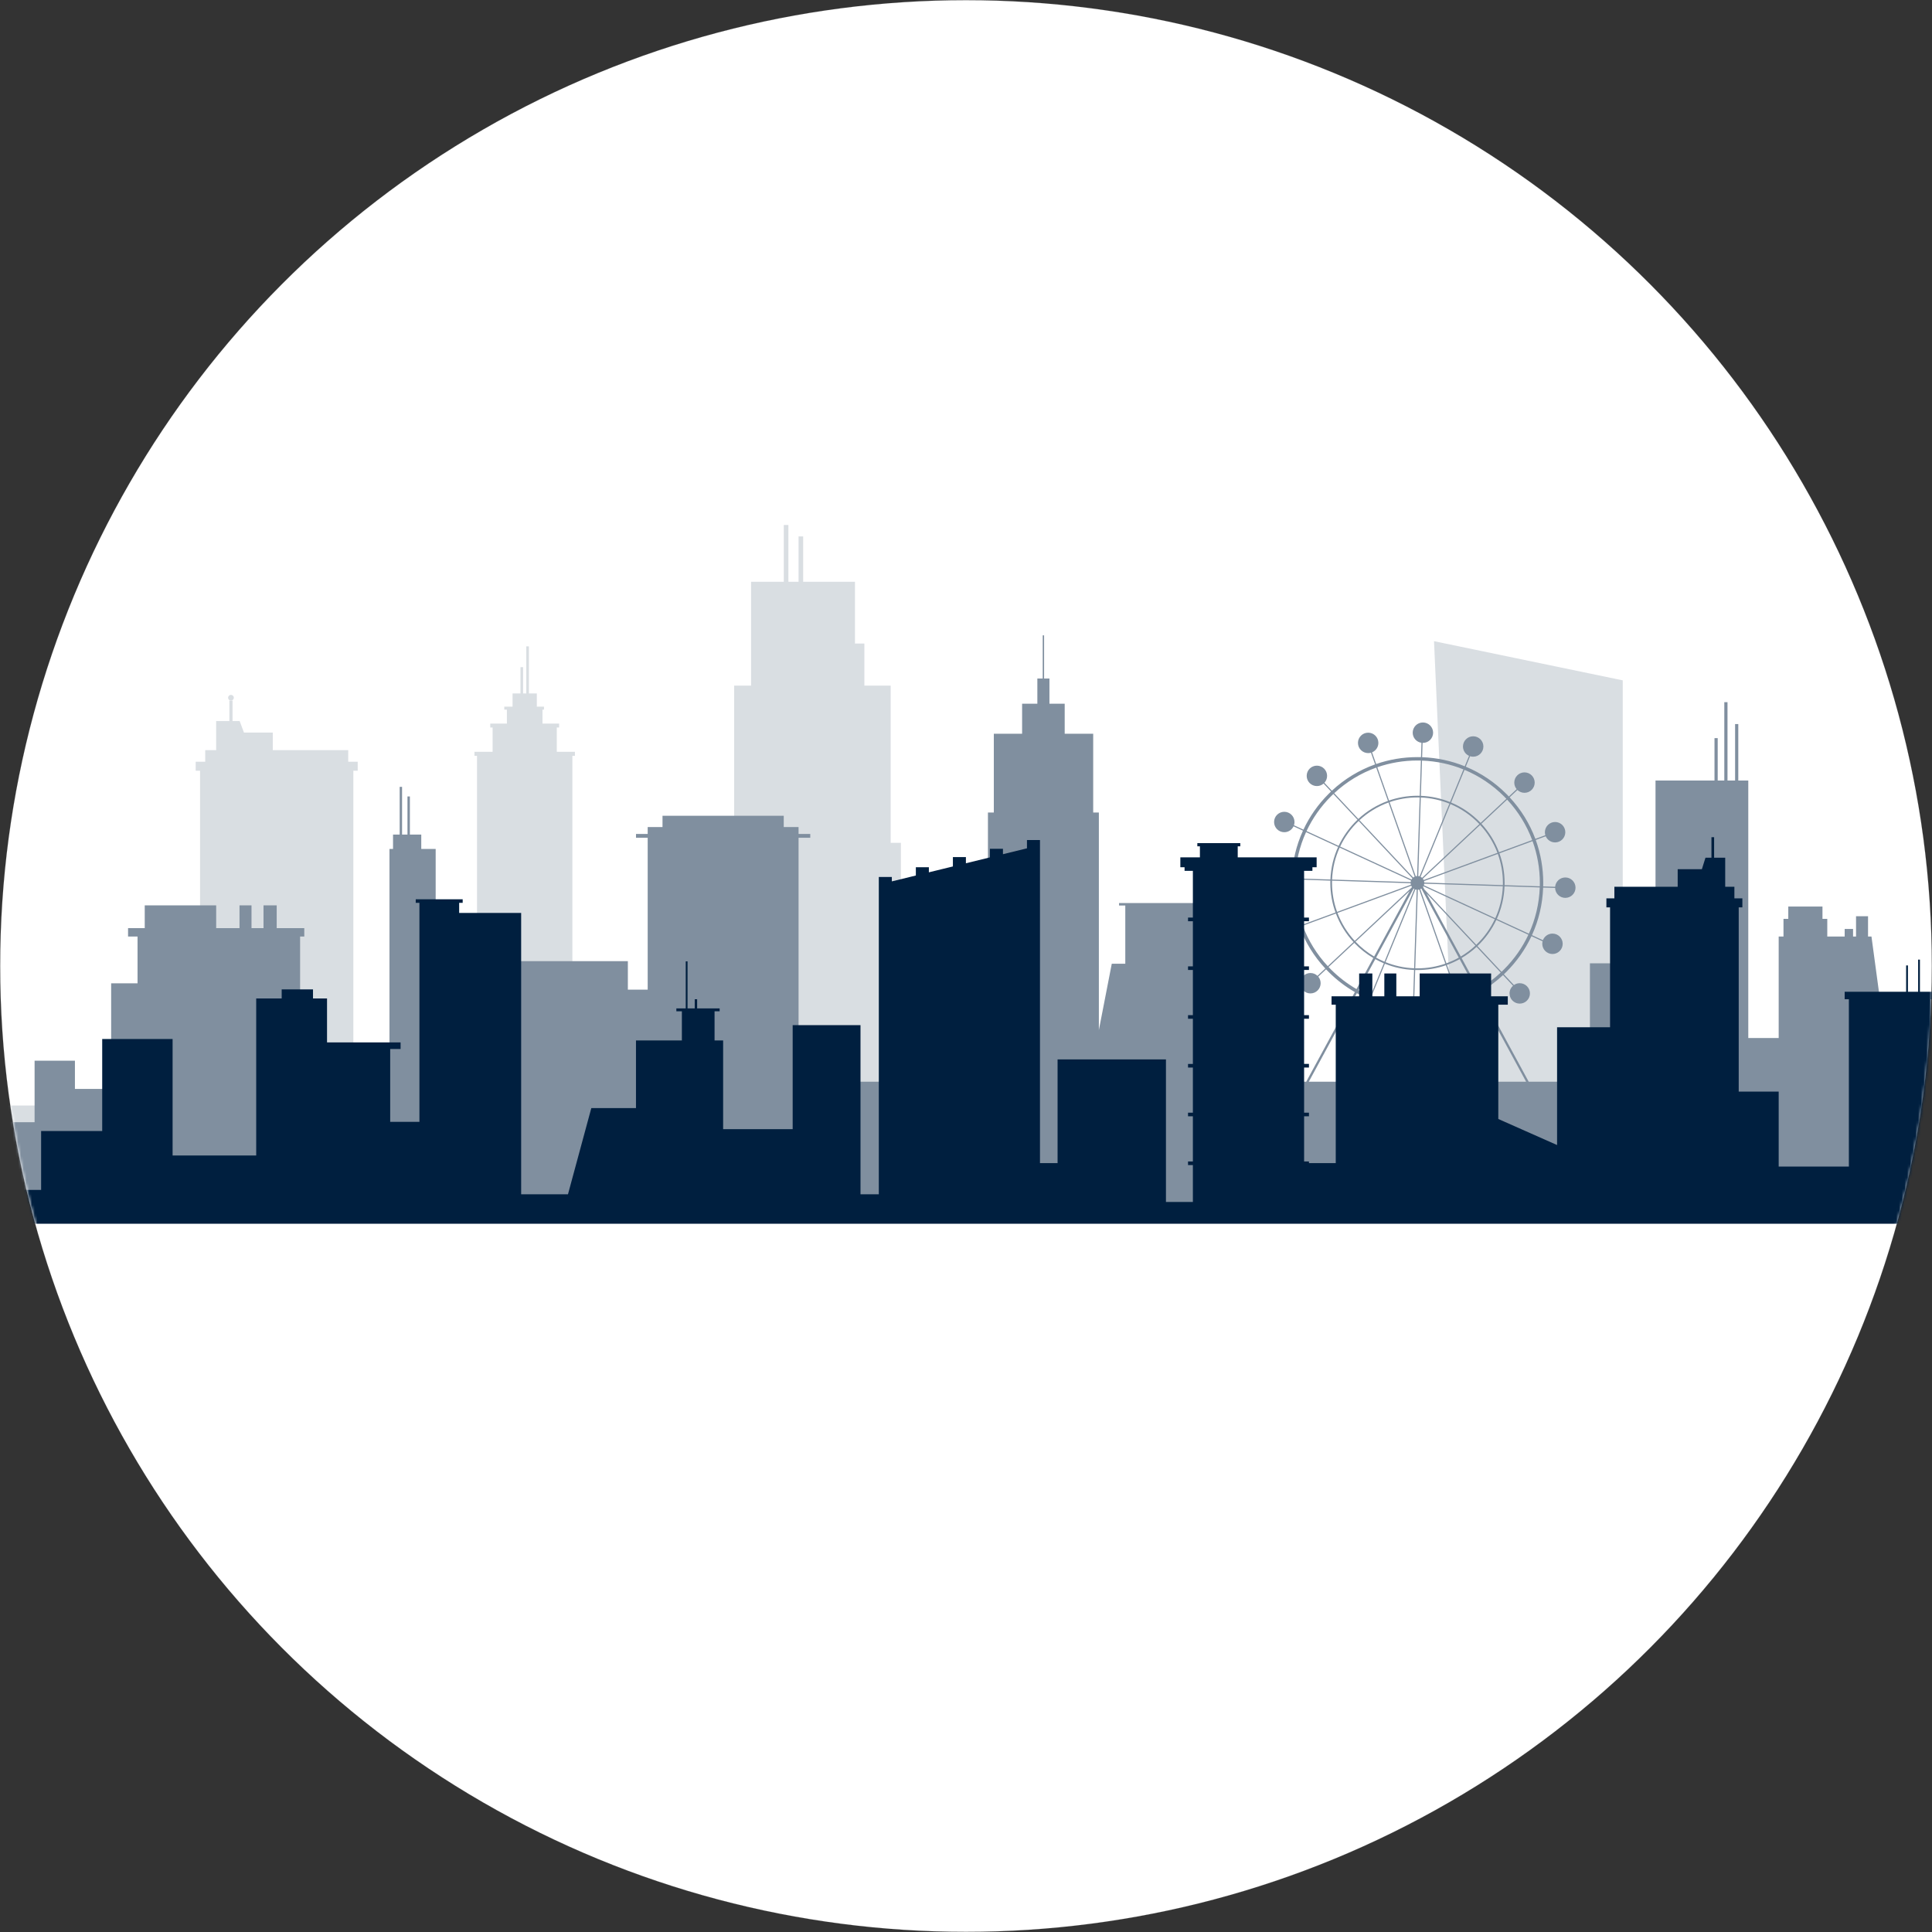 <?xml version="1.0" encoding="UTF-8" standalone="no"?>
<!-- Created with Inkscape (http://www.inkscape.org/) -->

<svg
   width="1023.307mm"
   height="1023.307mm"
   viewBox="0 0 1023.307 1023.307"
   version="1.1"
   id="svg1"
   xmlns="http://www.w3.org/2000/svg"
   xmlns:svg="http://www.w3.org/2000/svg">
  <rect x="0" y="0" width="1023.307" height="1023.307" fill="#333333" stroke="none"/>
  <defs
     id="defs1">
    <clipPath
       id="a42407a4fd-0">
      <path
         d="M 206,96.668 H 940 V 327 H 206 Z m 0,0"
         clip-rule="nonzero"
         id="path1-8" />
    </clipPath>
    <mask
       id="337f642f13-0">
      <g
         filter="url(#461d3adc8c)"
         id="g2-3"
         style="filter:url(#461d3adc8c-1)">
        <rect
           x="-113.025"
           width="1356.3"
           fill="#000000"
           y="-35.25"
           height="423"
           fill-opacity="0.3"
           id="rect1-3" />
      </g>
    </mask>
    <filter
       x="0"
       y="0"
       width="1"
       height="1"
       id="461d3adc8c-1">
      <feColorMatrix
         values="0 0 0 0 1 0 0 0 0 1 0 0 0 0 1 0 0 0 1 0"
         color-interpolation-filters="sRGB"
         id="feColorMatrix1-3" />
    </filter>
    <clipPath
       id="011e75fea4-6">
      <rect
         x="0"
         width="734"
         y="0"
         height="231"
         id="rect2-4" />
    </clipPath>
    <clipPath
       id="1085053fd4-2">
      <path
         d="M 0.055,0.668 H 733 V 230.895 H 0.055 Z m 0,0"
         clip-rule="nonzero"
         id="path2-9" />
    </clipPath>
    <clipPath
       id="8866706ac0-2">
      <path
         d="m 170.105,210 h 789.379 v 142 h -789.379 z m 0,0"
         clip-rule="nonzero"
         id="path3-2" />
    </clipPath>
    <mask
       maskUnits="userSpaceOnUse"
       id="mask290">
      <circle
         style="display:inline;fill:#ffffff;fill-opacity:1;stroke:#656565;stroke-width:0.116;stroke-opacity:0.298;paint-order:stroke fill markers"
         id="circle291"
         r="352.897"
         cy="257.052"
         cx="564.498" />
    </mask>
  </defs>
  <g
     id="layer1"
     transform="translate(0.084,-1.175)">
    <circle
       style="display:inline;fill:#ffffff;fill-opacity:1;stroke:#656565;stroke-width:0.167;stroke-opacity:0.298;paint-order:stroke fill markers"
       id="circle290"
       r="511.57"
       cy="512.828"
       cx="511.57" />
    <g
       id="g59-5"
       transform="matrix(1.45,0,0,1.45,-306.743,138.94)"
       style="display:inline"
       mask="url(#mask290)">
      <g
         clip-path="url(#a42407a4fd-0)"
         id="g10-5"
         style="display:inline;fill:#808f9f;fill-opacity:1">
        <g
           mask="url(#337f642f13-0)"
           id="g9-1"
           style="fill:#808f9f;fill-opacity:1">
          <g
             transform="translate(206,96)"
             id="g8-4"
             style="fill:#808f9f;fill-opacity:1">
            <g
               clip-path="url(#011e75fea4-6)"
               id="g7-0"
               style="fill:#808f9f;fill-opacity:1">
              <path
                 fill="#808080"
                 d="M 78.57,90.535 V 206.055 H 134.562 V 90.535 h 1.594 v -3.301 h -3.473 V 83.008 H 105.133 V 76.586 H 94.605 l -1.57,-4.195 h -2.602 v -7.492 h -1.16 v 7.492 h -4.824 v 10.617 h -3.996 v 4.227 h -3.477 v 3.301 z m 0,0"
                 fill-opacity="1"
                 fill-rule="nonzero"
                 id="path4-6"
                 style="fill:#808f9f;fill-opacity:1" />
              <path
                 fill="#808080"
                 d="m 90.895,63.859 c 0,-0.578 -0.465,-1.043 -1.039,-1.043 -0.578,0 -1.043,0.465 -1.043,1.043 0,0.574 0.465,1.039 1.043,1.039 0.574,0 1.039,-0.465 1.039,-1.039 z m 0,0"
                 fill-opacity="1"
                 fill-rule="nonzero"
                 id="path5-3"
                 style="fill:#808f9f;fill-opacity:1" />
              <g
                 clip-path="url(#1085053fd4-2)"
                 id="g6-8"
                 style="fill:#808f9f;fill-opacity:1">
                <path
                   fill="#808080"
                   d="m 268.363,116.863 v 95.953 H 214.566 V 85.086 h 0.93 V 83.609 H 208.875 v -8.875 h 0.855 v -1.418 h -6.078 v -5.105 h 0.547 v -1.09 h -2.617 v -4.82 h -2.887 V 45.094 h -0.961 v 17.207 h -1.168 v -9.59 h -0.961 v 9.59 h -2.887 v 4.82 h -3.02 v 1.09 h 0.945 v 5.105 h -6.074 v 1.418 h 0.855 v 8.875 h -6.621 v 1.477 h 0.93 V 212.816 H 0.312 v 17.422 H 732.66 V 212.816 H 598.254 V 57.512 l -68.941,-14.312 7.555,169.617 H 334.566 v -95.953 h -3.723 V 59.445 h -9.613 V 44.066 h -3.434 V 21.508 H 298.875 V 4.93 h -1.684 v 16.578 h -3.707 V 0.754 h -1.684 v 20.754 h -11.961 v 37.938 h -6.18 v 57.418 z m 0,0"
                   fill-opacity="1"
                   fill-rule="nonzero"
                   id="path6-6"
                   style="fill:#808f9f;fill-opacity:1" />
              </g>
            </g>
          </g>
        </g>
      </g>
      <path
         fill="#666666"
         d="m 925.492,324.5 v -15.684 h -22.043 l -8.344,-61.727 h -1.25 v -7.414 h -4.383 v 7.414 h -1.086 v -2.773 h -3.066 v 2.773 h -6.355 V 240.625 h -1.754 v -4.492 h -12.488 v 4.492 h -1.754 v 6.465 h -1.754 v 37.074 h -11.102 v -94.062 h -3.652 v -20.629 h -1.168 v 20.629 h -2.773 v -28.617 h -1.168 v 28.617 h -2.41 v -15.492 h -1.172 v 15.492 h -21.543 v 66.766 h -23.957 v 43.254 H 769.898 L 752.133,267.375 c 2.996,-1.727 5.809,-3.801 8.395,-6.203 l 3.645,3.887 c -0.785,0.684 -1.277,1.688 -1.277,2.809 0,2.059 1.668,3.727 3.727,3.727 2.059,0 3.73,-1.668 3.73,-3.727 0,-2.059 -1.672,-3.73 -3.73,-3.73 -0.789,0 -1.52,0.246 -2.121,0.664 l -3.672,-3.914 c 0.312,-0.293 0.621,-0.594 0.922,-0.895 3.844,-3.848 6.922,-8.254 9.16,-13.035 l 4.059,1.871 c -0.074,0.293 -0.113,0.598 -0.113,0.914 0,2.059 1.668,3.73 3.73,3.73 2.059,0 3.727,-1.672 3.727,-3.73 0,-2.059 -1.668,-3.73 -3.727,-3.73 -1.598,0 -2.961,1.008 -3.492,2.418 l -4.008,-1.852 c 2.473,-5.41 3.871,-11.289 4.09,-17.379 l 4.367,0.141 c 0.055,2.016 1.703,3.629 3.727,3.629 2.059,0 3.73,-1.668 3.73,-3.727 0,-2.062 -1.672,-3.73 -3.73,-3.73 -1.953,0 -3.555,1.504 -3.715,3.414 l -4.367,-0.141 c 0.012,-0.426 0.019,-0.855 0.019,-1.285 0,-5.438 -0.938,-10.727 -2.738,-15.691 l 3.648,-1.344 c 0.574,1.324 1.891,2.25 3.422,2.25 2.062,0 3.73,-1.672 3.73,-3.73 0,-2.059 -1.668,-3.73 -3.73,-3.73 -2.059,0 -3.727,1.672 -3.727,3.73 0,0.379 0.055,0.746 0.164,1.094 l -3.648,1.344 c -2.078,-5.578 -5.246,-10.727 -9.398,-15.191 l 2.855,-2.672 c 0.668,0.637 1.574,1.031 2.574,1.031 2.059,0 3.727,-1.668 3.727,-3.73 0,-2.059 -1.668,-3.73 -3.727,-3.73 -2.059,0 -3.73,1.672 -3.73,3.73 0,0.914 0.328,1.746 0.871,2.395 l -2.852,2.676 c -0.297,-0.312 -0.594,-0.617 -0.898,-0.922 -4.32,-4.324 -9.355,-7.68 -14.832,-9.957 l 1.57,-3.824 c 0.355,0.113 0.734,0.176 1.129,0.176 2.059,0 3.73,-1.672 3.73,-3.73 0,-2.059 -1.672,-3.73 -3.73,-3.73 -2.059,0 -3.73,1.672 -3.73,3.73 0,1.52 0.91,2.824 2.215,3.406 l -1.566,3.816 c -4.902,-1.988 -10.152,-3.121 -15.57,-3.316 l 0.168,-5.227 c 0.039,0.004 0.078,0.004 0.117,0.004 2.062,0 3.73,-1.668 3.73,-3.73 0,-2.059 -1.668,-3.727 -3.73,-3.727 -2.059,0 -3.727,1.668 -3.727,3.727 0,1.879 1.391,3.434 3.195,3.691 l -0.168,5.25 c -0.43,-0.012 -0.859,-0.019 -1.289,-0.019 -5.215,0 -10.297,0.863 -15.082,2.523 l -1.504,-4.266 c 1.355,-0.559 2.312,-1.891 2.312,-3.449 0,-2.059 -1.672,-3.73 -3.73,-3.73 -2.059,0 -3.73,1.672 -3.73,3.73 0,2.059 1.672,3.727 3.73,3.727 0.355,0 0.699,-0.051 1.027,-0.141 l 1.504,4.266 c -5.805,2.07 -11.168,5.316 -15.789,9.617 l -2.727,-2.906 c 0.613,-0.664 0.984,-1.551 0.984,-2.523 0,-2.059 -1.668,-3.727 -3.73,-3.727 -2.059,0 -3.727,1.668 -3.727,3.727 0,2.062 1.668,3.73 3.727,3.73 0.941,0 1.797,-0.348 2.453,-0.918 l 2.719,2.902 c -0.312,0.293 -0.617,0.594 -0.922,0.898 -3.844,3.844 -6.922,8.25 -9.16,13.035 l -3.465,-1.602 c 0.129,-0.371 0.195,-0.773 0.195,-1.188 0,-2.059 -1.668,-3.727 -3.73,-3.727 -2.059,0 -3.727,1.668 -3.727,3.727 0,2.059 1.668,3.73 3.727,3.73 1.5,0 2.789,-0.883 3.383,-2.156 l 3.441,1.59 c -2.469,5.41 -3.871,11.293 -4.09,17.379 l -4.445,-0.145 c -0.055,-2.012 -1.703,-3.625 -3.727,-3.625 -2.059,0 -3.727,1.672 -3.727,3.73 0,2.059 1.668,3.73 3.727,3.73 1.957,0 3.559,-1.504 3.715,-3.418 l 4.445,0.141 c -0.012,0.43 -0.019,0.859 -0.019,1.289 0,5.434 0.938,10.727 2.738,15.688 l -3.648,1.344 c -0.574,-1.324 -1.891,-2.246 -3.426,-2.246 -2.059,0 -3.727,1.668 -3.727,3.727 0,2.059 1.668,3.73 3.727,3.73 2.062,0 3.73,-1.672 3.73,-3.73 0,-0.379 -0.059,-0.746 -0.164,-1.09 l 3.648,-1.344 c 2.078,5.574 5.246,10.727 9.398,15.188 l -2.855,2.676 c -0.668,-0.641 -1.574,-1.031 -2.574,-1.031 -2.059,0 -3.73,1.668 -3.73,3.727 0,2.062 1.672,3.73 3.73,3.73 2.059,0 3.727,-1.668 3.727,-3.73 0,-0.91 -0.324,-1.746 -0.867,-2.395 l 2.852,-2.672 c 0.297,0.309 0.594,0.617 0.898,0.922 2.91,2.91 6.145,5.383 9.617,7.383 l -17.766,32.746 H 674.242 V 277.922 h -5.863 v -42.16 h 2.277 v -0.914 h -50.398 v 0.914 h 2.281 v 21.262 h -4.938 l -4.715,24.23 v -79.465 h -2.07 v -28.781 h -10.41 v -10.957 h -5.574 v -9.203 h -1.953 V 137.07 H 592.375 v 15.777 h -1.957 v 9.203 h -5.57 v 10.957 h -10.332 v 28.781 h -2.148 v 52.25 h -16.02 v 46.082 h -53.156 v -89.105 h 4.273 v -1.402 h -4.273 v -2.512 h -5.414 v -4.125 h -44.285 v 4.125 h -5.414 v 2.512 h -4.27 v 1.402 h 4.27 v 55.469 h -7.242 v -10.406 h -44.688 v 12.707 h -9.742 v 23.668 h -15.773 v -77.355 h -5.262 v -5.258 h -4.16 v -13.914 h -0.879 v 13.914 h -1.973 v -17.422 h -0.875 v 17.422 h -2.426 v 5.258 h -1.301 v 77.355 h -32.645 v -45.363 h 1.531 v -3.066 h -10.078 v -8.328 h -4.82 v 8.328 h -4.383 v -8.328 h -4.383 v 8.328 h -8.523 v -8.328 h -26.094 v 8.328 h -6.094 v 3.066 h 3.465 v 17.094 h -9.641 V 302.75 H 238.859 V 292.453 H 224.125 v 22.461 H 206.312 V 324.5 h -26.277 v 27.465 H 948.969 V 324.5 Z M 751.539,266.281 745.387,254.938 c 1.973,-1.164 3.809,-2.535 5.48,-4.078 l 8.812,9.402 c -2.508,2.332 -5.234,4.344 -8.141,6.02 z m -23.031,-36.391 c 0.152,0.047 0.309,0.078 0.469,0.098 l -0.934,28.699 c -3.676,-0.145 -7.195,-0.926 -10.441,-2.238 z m -11.289,26.402 c -1.051,-0.441 -2.07,-0.941 -3.059,-1.488 l 13.688,-25.238 c 0.09,0.062 0.184,0.117 0.277,0.164 z m 12.172,-26.289 c 0.176,-0.008 0.348,-0.035 0.512,-0.078 l 9.543,27.078 c -3.191,1.105 -6.617,1.707 -10.18,1.707 -0.27,0 -0.539,-0.004 -0.809,-0.012 z m 0.902,-0.219 c 0.137,-0.059 0.266,-0.133 0.391,-0.219 l 13.688,25.238 c -1.445,0.801 -2.961,1.492 -4.535,2.062 z m 2.301,1.57 17.848,19.047 c -1.629,1.512 -3.426,2.852 -5.352,3.988 z m -0.781,-1.438 -0.516,-0.953 c 0.055,-0.074 0.105,-0.152 0.148,-0.23 l 26.066,12.031 c -1.664,3.527 -3.969,6.699 -6.766,9.355 z m -0.191,-1.559 c 0.066,-0.184 0.113,-0.375 0.137,-0.57 l 28.691,0.934 c -0.16,4.145 -1.133,8.086 -2.762,11.672 z m 0.148,-0.984 c -0.008,-0.188 -0.039,-0.371 -0.09,-0.543 l 26.945,-9.922 c 1.195,3.309 1.852,6.875 1.852,10.59 0,0.27 -0.004,0.539 -0.012,0.809 z m -0.23,-0.934 c -0.082,-0.18 -0.188,-0.348 -0.309,-0.5 l 20.938,-19.621 c 2.719,2.934 4.875,6.391 6.312,10.199 z m -0.59,-0.801 c -0.164,-0.148 -0.348,-0.273 -0.543,-0.375 l 10.906,-26.559 c 4.02,1.688 7.613,4.195 10.574,7.309 z m -0.926,-0.531 c -0.152,-0.047 -0.309,-0.082 -0.469,-0.102 l 0.934,-28.695 c 3.676,0.141 7.195,0.926 10.441,2.238 z m -0.883,-0.113 c -0.176,0.008 -0.348,0.035 -0.512,0.078 l -9.543,-27.082 c 3.191,-1.105 6.617,-1.707 10.18,-1.707 0.27,0 0.539,0.004 0.809,0.012 z m -0.898,0.215 c -0.191,0.086 -0.371,0.195 -0.531,0.324 l -19.621,-20.941 c 3.039,-2.812 6.637,-5.027 10.605,-6.461 z m -0.836,0.605 c -0.121,0.137 -0.23,0.285 -0.32,0.449 l -26.062,-12.035 c 1.66,-3.527 3.969,-6.699 6.762,-9.355 z m -0.496,0.824 c -0.066,0.18 -0.113,0.371 -0.133,0.57 l -28.695,-0.934 c 0.16,-4.148 1.133,-8.09 2.762,-11.672 z m -0.148,0.984 c 0.012,0.188 0.039,0.367 0.09,0.543 l -26.945,9.922 c -1.195,-3.309 -1.848,-6.875 -1.848,-10.59 0,-0.27 0.004,-0.539 0.008,-0.809 z m 0.23,0.934 c 0.066,0.145 0.148,0.281 0.242,0.406 l -0.172,0.316 -20.699,19.398 c -2.715,-2.938 -4.875,-6.395 -6.312,-10.203 z m -0.555,1.875 -12.996,23.957 c -2.512,-1.484 -4.801,-3.309 -6.797,-5.41 z m -12.574,24.914 c 1.008,0.562 2.047,1.07 3.121,1.52 l -4.902,11.93 c -1.492,-0.621 -2.949,-1.324 -4.371,-2.109 z m 3.504,1.676 c 3.312,1.34 6.902,2.137 10.656,2.285 l -0.418,12.867 c -5.266,-0.191 -10.371,-1.293 -15.137,-3.223 z m 11.07,2.301 c 0.277,0.004 0.551,0.008 0.828,0.008 3.637,0 7.129,-0.613 10.387,-1.742 l 4.285,12.164 c -4.656,1.613 -9.598,2.453 -14.672,2.453 -0.414,0 -0.832,-0.008 -1.246,-0.019 z m 11.605,-1.871 c 1.605,-0.578 3.152,-1.285 4.625,-2.105 l 6.152,11.34 c -2.086,1.152 -4.254,2.129 -6.492,2.93 z m 20.832,1.656 c -0.297,0.297 -0.594,0.582 -0.895,0.871 l -8.809,-9.406 c 2.852,-2.711 5.207,-5.945 6.902,-9.547 l 11.711,5.406 c -2.176,4.652 -5.172,8.938 -8.91,12.676 z m 9.082,-13.051 -11.707,-5.406 c 1.664,-3.656 2.656,-7.68 2.82,-11.914 l 12.867,0.418 c -0.215,5.922 -1.578,11.641 -3.98,16.902 z M 773.969,227.5 c 0,0.414 -0.008,0.832 -0.019,1.246 l -12.863,-0.418 c 0.008,-0.277 0.012,-0.551 0.012,-0.828 0,-3.793 -0.668,-7.43 -1.891,-10.805 l 12.098,-4.453 c 1.75,4.824 2.664,9.969 2.664,15.258 z m -11.941,-30.418 c 4.035,4.34 7.117,9.348 9.137,14.77 l -12.102,4.457 c -1.465,-3.891 -3.668,-7.418 -6.441,-10.414 z m -1.152,-1.195 c 0.293,0.293 0.582,0.594 0.867,0.895 l -9.402,8.809 c -3.02,-3.18 -6.688,-5.738 -10.789,-7.457 l 4.898,-11.934 c 5.328,2.219 10.223,5.484 14.426,9.688 z m -29.949,-13.062 c 5.266,0.188 10.371,1.289 15.137,3.219 l -4.898,11.93 c -3.312,-1.34 -6.902,-2.137 -10.656,-2.281 z m -1.66,-0.031 c 0.414,0 0.832,0.008 1.246,0.019 l -0.418,12.863 c -0.277,-0.008 -0.551,-0.012 -0.828,-0.012 -3.633,0 -7.129,0.617 -10.387,1.742 l -4.285,-12.16 c 4.656,-1.613 9.602,-2.453 14.672,-2.453 z m -15.062,2.59 4.285,12.16 c -4.051,1.465 -7.723,3.727 -10.824,6.598 l -8.812,-9.406 c 4.496,-4.18 9.707,-7.336 15.352,-9.352 z m -16.547,10.504 c 0.297,-0.293 0.594,-0.582 0.895,-0.867 l 8.812,9.402 c -2.855,2.711 -5.207,5.945 -6.906,9.547 l -11.711,-5.406 c 2.18,-4.648 5.172,-8.938 8.91,-12.676 z m -9.082,13.055 11.707,5.406 c -1.664,3.652 -2.656,7.68 -2.82,11.91 l -12.867,-0.418 c 0.215,-5.922 1.578,-11.641 3.98,-16.898 z M 684.566,227.5 c 0,-0.418 0.004,-0.832 0.016,-1.246 l 12.863,0.418 c -0.008,0.273 -0.012,0.551 -0.012,0.828 0,3.789 0.668,7.43 1.891,10.805 l -12.098,4.453 c -1.75,-4.828 -2.66,-9.973 -2.66,-15.258 z m 11.938,30.414 c -4.035,-4.34 -7.113,-9.348 -9.137,-14.766 l 12.102,-4.457 c 1.465,3.887 3.668,7.414 6.441,10.41 z m 1.152,1.195 c -0.293,-0.293 -0.582,-0.59 -0.867,-0.891 l 9.402,-8.812 c 2.043,2.152 4.383,4.016 6.953,5.531 l -6.152,11.344 c -3.371,-1.945 -6.508,-4.344 -9.336,-7.172 z m 9.465,8.672 c 1.457,0.805 2.957,1.527 4.492,2.168 l -1.57,3.824 c -0.355,-0.113 -0.738,-0.176 -1.129,-0.176 -2.059,0 -3.73,1.668 -3.73,3.73 0,2.059 1.672,3.727 3.73,3.727 2.059,0 3.727,-1.668 3.727,-3.727 0,-1.52 -0.906,-2.828 -2.211,-3.406 l 1.566,-3.816 c 4.902,1.988 10.152,3.117 15.57,3.312 l -0.129,3.91 c -2.02,0.047 -3.641,1.699 -3.641,3.727 0,2.059 1.668,3.73 3.727,3.73 2.062,0 3.73,-1.672 3.73,-3.73 0,-1.949 -1.496,-3.547 -3.402,-3.711 l 0.129,-3.914 c 0.426,0.012 0.855,0.019 1.285,0.019 5.215,0 10.297,-0.863 15.086,-2.523 l 1.34,3.801 c -1.27,0.598 -2.148,1.887 -2.148,3.379 0,2.059 1.668,3.73 3.73,3.73 2.059,0 3.727,-1.672 3.727,-3.73 0,-2.059 -1.668,-3.73 -3.727,-3.73 -0.422,0 -0.82,0.07 -1.199,0.199 l -1.332,-3.785 c 2.301,-0.82 4.527,-1.824 6.672,-3.008 l 17.543,32.344 h -79.383 z m 0,0"
         fill-opacity="1"
         fill-rule="nonzero"
         id="path10-3"
         style="display:inline;fill:#808f9f;fill-opacity:1" />
      <g
         clip-path="url(#8866706ac0-2)"
         id="g12-9"
         style="display:inline;fill:#001f3f;fill-opacity:1">
        <path
           fill="#333333"
           d="m 833.156,222.496 h -8.836 v 6.422 h -23.125 v 4.227 h -2.914 v 3.301 h 1.336 v 43.785 h -19.352 v 43.023 l -21.469,-9.516 v -41.758 h 3.465 v -3.066 h -6.094 v -8.328 h -26.094 v 8.328 h -8.527 v -8.328 h -4.383 v 8.328 h -4.379 v -8.328 h -4.82 v 8.328 h -10.082 v 3.066 h 1.535 v 57.879 h -9.789 v -0.605 h -1.77 v -16.496 h 1.77 v -1.32 h -1.77 v -16.496 h 1.77 v -1.32 h -1.77 V 277.125 h 1.77 v -1.32 h -1.77 v -16.496 h 1.77 v -1.32 h -1.77 v -16.492 h 1.77 v -1.324 h -1.77 v -17.07 h 3.035 v -1.328 h 1.543 v -3.617 h -28.824 v -4.023 h 0.938 v -1.164 h -15.691 v 1.164 h 0.938 v 4.023 h -7.145 v 3.617 h 1.543 v 1.328 h 3.035 v 17.07 h -1.77 v 1.324 h 1.77 v 16.492 h -1.77 v 1.32 h 1.77 v 16.496 h -1.77 v 1.32 h 1.77 v 16.496 h -1.77 v 1.32 h 1.77 v 16.496 h -1.77 v 1.32 h 1.77 v 16.496 h -1.77 v 1.32 h 1.77 v 13.48 h -9.836 v -52.082 h -39.586 v 37.887 h -6.43 V 211.832 H 586.625 v 3.039 l -8.773,2.145 v -1.973 h -4.758 v 3.137 l -8.773,2.148 v -2.262 h -4.754 v 3.422 l -8.777,2.148 v -1.867 h -4.754 v 3.031 l -8.773,2.145 v -1.605 h -4.758 v 115.902 h -6.688 v -61.789 h -24.777 v 37.996 h -25.402 v -32.402 h -3.129 v -10.641 h 1.855 v -1.07 h -8.219 v -3.348 h -0.879 v 3.348 h -2.629 v -17.176 h -0.656 v 17.176 h -3.426 v 1.07 h 2.016 v 10.641 h -16.766 v 24.719 h -16.32 l -8.523,31.477 H 401.859 V 238.465 h -22.645 v -3.684 H 380.5 v -1.293 h -17.148 v 1.293 h 1.348 v 79.996 h -10.68 v -26.598 h 3.797 v -2.406 h -26.867 v -16.066 h -5.125 v -3.305 h -11.438 v 3.305 h -9.309 v 57.367 h -30.539 v -42.547 h -25.715 v 33.605 h -22.312 v 21.504 h -16.09 v -27.031 h -21.16 v 23.047 h -19.156 v 16.312 h 789.379 v -15.531 h -26.125 l -5.426,-36.312 h -11.102 v -30.133 h 1.371 v -2.723 h -5.391 v -11.738 h -0.656 v 11.738 h -3.723 v -9.617 h -0.66 v 9.617 h -22.453 v 2.723 h 1.535 v 61.141 h -25.637 v -27.387 h -14.602 v -67.297 h 1.336 v -3.301 h -2.914 v -4.227 h -3.355 v -10.613 h -4.051 v -7.492 h -0.973 v 7.492 h -2.184 z m 0,0"
           fill-opacity="1"
           fill-rule="nonzero"
           id="path12-3"
           style="fill:#001f3f;fill-opacity:1" />
      </g>
      <g
         id="g58-6"
         style="display:none;fill:#001f3f;fill-opacity:1">
        <g
           fill="#000000"
           fill-opacity="1"
           id="g15-8"
           style="display:inline;fill:#001f3f;fill-opacity:1">
          <g
             transform="translate(213.397,96.597)"
             id="g14-1"
             style="fill:#001f3f;fill-opacity:1">
            <g
               id="g13-9"
               style="fill:#001f3f;fill-opacity:1">
              <path
                 d="m 5.844,-78.922 h 17.438 v 67.125 h 18.125 V 0 H 5.844 Z m 0,0"
                 id="path13-9"
                 style="fill:#001f3f;fill-opacity:1" />
            </g>
          </g>
        </g>
        <g
           fill="#000000"
           fill-opacity="1"
           id="g18-1"
           style="fill:#001f3f;fill-opacity:1">
          <g
             transform="translate(255.298,96.597)"
             id="g17-5"
             style="fill:#001f3f;fill-opacity:1">
            <g
               id="g16-3"
               style="fill:#001f3f;fill-opacity:1">
              <path
                 d="m 28.453,1.172 c -8.512,0 -14.586,-2.191 -18.219,-6.578 C 6.598,-9.789 4.781,-16.27 4.781,-24.844 v -29.328 c 0,-8.57 1.816,-15.02 5.453,-19.344 C 13.867,-77.836 19.941,-80 28.453,-80 c 8.57,0 14.691,2.18 18.359,6.531 3.676,4.355 5.516,10.789 5.516,19.297 v 29.328 c 0,8.574 -1.84,15.055 -5.516,19.438 -3.668,4.387 -9.789,6.578 -18.359,6.578 z m 0,-12.375 c 2.469,0 4.094,-0.828 4.875,-2.484 C 34.109,-15.344 34.5,-17.602 34.5,-20.469 v -38 c 0,-2.914 -0.391,-5.188 -1.172,-6.812 -0.781,-1.625 -2.406,-2.438 -4.875,-2.438 -2.344,0 -3.906,0.828 -4.688,2.484 -0.773,1.656 -1.156,3.914 -1.156,6.766 v 38 c 0,2.867 0.352,5.125 1.062,6.781 0.719,1.656 2.312,2.484 4.781,2.484 z m 0,0"
                 id="path15-8"
                 style="fill:#001f3f;fill-opacity:1" />
            </g>
          </g>
        </g>
        <g
           fill="#000000"
           fill-opacity="1"
           id="g21-2"
           style="fill:#001f3f;fill-opacity:1">
          <g
             transform="translate(312.4,96.597)"
             id="g20-8"
             style="fill:#001f3f;fill-opacity:1">
            <g
               id="g19-1"
               style="fill:#001f3f;fill-opacity:1">
              <path
                 d="M 5.844,-78.922 H 18.125 l 16.172,38 v -38 H 48.719 V 0 H 36.922 L 20.75,-40.922 V 0 H 5.844 Z m 0,0"
                 id="path18-9"
                 style="fill:#001f3f;fill-opacity:1" />
            </g>
          </g>
        </g>
        <g
           fill="#000000"
           fill-opacity="1"
           id="g24-1"
           style="fill:#001f3f;fill-opacity:1">
          <g
             transform="translate(367.066,96.597)"
             id="g23-3"
             style="fill:#001f3f;fill-opacity:1">
            <g
               id="g22-3"
               style="fill:#001f3f;fill-opacity:1">
              <path
                 d="m 5.844,-78.922 h 19.984 c 6.812,0 12.133,0.844 15.969,2.531 3.832,1.688 6.547,4.336 8.141,7.938 1.594,3.605 2.391,8.43 2.391,14.469 v 28.656 c 0,6.105 -0.797,10.977 -2.391,14.609 -1.594,3.637 -4.293,6.336 -8.094,8.094 C 38.051,-0.875 32.773,0 26.016,0 H 5.844 Z m 20.172,66.844 c 2.531,0 4.395,-0.375 5.594,-1.125 1.207,-0.75 1.973,-1.82 2.297,-3.219 0.32,-1.395 0.484,-3.457 0.484,-6.188 V -57 c 0,-2.531 -0.18,-4.461 -0.531,-5.797 -0.355,-1.332 -1.137,-2.32 -2.344,-2.969 -1.199,-0.656 -3.062,-0.984 -5.594,-0.984 H 23.281 v 54.672 z m 0,0"
                 id="path21-0"
                 style="fill:#001f3f;fill-opacity:1" />
            </g>
          </g>
        </g>
        <g
           fill="#000000"
           fill-opacity="1"
           id="g27-3"
           style="fill:#001f3f;fill-opacity:1">
          <g
             transform="translate(424.168,96.597)"
             id="g26-2"
             style="fill:#001f3f;fill-opacity:1">
            <g
               id="g25-6"
               style="fill:#001f3f;fill-opacity:1">
              <path
                 d="m 28.453,1.172 c -8.512,0 -14.586,-2.191 -18.219,-6.578 C 6.598,-9.789 4.781,-16.27 4.781,-24.844 v -29.328 c 0,-8.57 1.816,-15.02 5.453,-19.344 C 13.867,-77.836 19.941,-80 28.453,-80 c 8.57,0 14.691,2.18 18.359,6.531 3.676,4.355 5.516,10.789 5.516,19.297 v 29.328 c 0,8.574 -1.84,15.055 -5.516,19.438 -3.668,4.387 -9.789,6.578 -18.359,6.578 z m 0,-12.375 c 2.469,0 4.094,-0.828 4.875,-2.484 C 34.109,-15.344 34.5,-17.602 34.5,-20.469 v -38 c 0,-2.914 -0.391,-5.188 -1.172,-6.812 -0.781,-1.625 -2.406,-2.438 -4.875,-2.438 -2.344,0 -3.906,0.828 -4.688,2.484 -0.773,1.656 -1.156,3.914 -1.156,6.766 v 38 c 0,2.867 0.352,5.125 1.062,6.781 0.719,1.656 2.312,2.484 4.781,2.484 z m 0,0"
                 id="path24-0"
                 style="fill:#001f3f;fill-opacity:1" />
            </g>
          </g>
        </g>
        <g
           fill="#000000"
           fill-opacity="1"
           id="g30-6"
           style="fill:#001f3f;fill-opacity:1">
          <g
             transform="translate(481.27,96.597)"
             id="g29-2"
             style="fill:#001f3f;fill-opacity:1">
            <g
               id="g28-6"
               style="fill:#001f3f;fill-opacity:1">
              <path
                 d="M 5.844,-78.922 H 18.125 l 16.172,38 v -38 H 48.719 V 0 H 36.922 L 20.75,-40.922 V 0 H 5.844 Z m 0,0"
                 id="path27-2"
                 style="fill:#001f3f;fill-opacity:1" />
            </g>
          </g>
        </g>
        <g
           fill="#000000"
           fill-opacity="1"
           id="g36-4"
           style="fill:#001f3f;fill-opacity:1">
          <g
             transform="translate(560.892,96.597)"
             id="g35-2"
             style="fill:#001f3f;fill-opacity:1">
            <g
               id="g34-6"
               style="fill:#001f3f;fill-opacity:1">
              <path
                 d="M 25.922,0.875 C 18.117,0.875 12.625,-1.445 9.438,-6.094 6.258,-10.738 4.672,-17.148 4.672,-25.328 v -27.875 c 0,-8.633 1.555,-15.191 4.672,-19.672 3.125,-4.488 8.648,-6.734 16.578,-6.734 7.07,0 12.148,1.918 15.234,5.75 3.094,3.836 4.641,9.484 4.641,16.953 v 6.234 H 35.375 v -5.547 c 0,-3.633 -0.168,-6.426 -0.5,-8.375 -0.324,-1.957 -1.152,-3.52 -2.484,-4.688 -1.324,-1.164 -3.449,-1.75 -6.375,-1.75 -2.992,0 -5.215,0.637 -6.672,1.906 -1.461,1.262 -2.418,3.012 -2.875,5.25 -0.461,2.242 -0.688,5.246 -0.688,9.016 v 31.281 c 0,4.031 0.32,7.184 0.969,9.453 0.656,2.273 1.711,3.898 3.172,4.875 1.469,0.969 3.5,1.453 6.094,1.453 2.789,0 4.867,-0.613 6.234,-1.844 1.363,-1.238 2.223,-2.926 2.578,-5.062 0.363,-2.145 0.547,-5.07 0.547,-8.781 v -5.844 h 10.422 v 5.844 c 0,7.867 -1.48,13.891 -4.438,18.078 -2.961,4.188 -8.105,6.281 -15.438,6.281 z m 0,0"
                 id="path33-0"
                 style="fill:#001f3f;fill-opacity:1" />
            </g>
          </g>
        </g>
        <g
           fill="#000000"
           fill-opacity="1"
           id="g39-9"
           style="fill:#001f3f;fill-opacity:1">
          <g
             transform="translate(611.076,96.597)"
             id="g38-2"
             style="fill:#001f3f;fill-opacity:1">
            <g
               id="g37-4"
               style="fill:#001f3f;fill-opacity:1">
              <path
                 d="m 6.719,-78.922 h 10.812 V 0 H 6.719 Z m 0,0"
                 id="path36-5"
                 style="fill:#001f3f;fill-opacity:1" />
            </g>
          </g>
        </g>
        <g
           fill="#000000"
           fill-opacity="1"
           id="g42-2"
           style="fill:#001f3f;fill-opacity:1">
          <g
             transform="translate(635.242,96.597)"
             id="g41-2"
             style="fill:#001f3f;fill-opacity:1">
            <g
               id="g40-4"
               style="fill:#001f3f;fill-opacity:1">
              <path
                 d="M 14.812,-70.734 H 1.469 v -8.188 h 37.312 v 8.188 H 25.828 V 0 H 14.812 Z m 0,0"
                 id="path39-9"
                 style="fill:#001f3f;fill-opacity:1" />
            </g>
          </g>
        </g>
        <g
           fill="#000000"
           fill-opacity="1"
           id="g45-3"
           style="fill:#001f3f;fill-opacity:1">
          <g
             transform="translate(675.486,96.597)"
             id="g44-7"
             style="fill:#001f3f;fill-opacity:1">
            <g
               id="g43-7"
               style="fill:#001f3f;fill-opacity:1">
              <path
                 d="M 18.219,-27.859 1.172,-78.922 H 11.406 L 23.484,-40.828 35.375,-78.922 H 45.703 L 28.75,-27.859 V 0 H 18.219 Z m 0,0"
                 id="path42-5"
                 style="fill:#001f3f;fill-opacity:1" />
            </g>
          </g>
        </g>
        <g
           fill="#000000"
           fill-opacity="1"
           id="g51-4"
           style="fill:#001f3f;fill-opacity:1">
          <g
             transform="translate(747.304,96.597)"
             id="g50-3"
             style="fill:#001f3f;fill-opacity:1">
            <g
               id="g49-6"
               style="fill:#001f3f;fill-opacity:1">
              <path
                 d="m 2.625,-78.922 h 14.812 l 4.688,45.984 5.938,-45.891 h 11.594 l 6.234,45.609 4.781,-45.703 H 65.281 L 55.828,0 H 40.625 L 33.906,-47.641 27.578,0 h -15.406 z m 0,0"
                 id="path48-4"
                 style="fill:#001f3f;fill-opacity:1" />
            </g>
          </g>
        </g>
        <g
           fill="#000000"
           fill-opacity="1"
           id="g54-4"
           style="fill:#001f3f;fill-opacity:1">
          <g
             transform="translate(815.222,96.597)"
             id="g53-8"
             style="fill:#001f3f;fill-opacity:1">
            <g
               id="g52-1"
               style="fill:#001f3f;fill-opacity:1">
              <path
                 d="M 5.844,-78.922 H 41.312 V -67.031 H 23.281 v 19.578 h 13.75 V -35.375 h -13.75 v 23.578 H 41.516 V 0 H 5.844 Z m 0,0"
                 id="path51-6"
                 style="fill:#001f3f;fill-opacity:1" />
            </g>
          </g>
        </g>
        <g
           fill="#000000"
           fill-opacity="1"
           id="g57-0"
           style="fill:#001f3f;fill-opacity:1">
          <g
             transform="translate(858.78,96.597)"
             id="g56-2"
             style="fill:#001f3f;fill-opacity:1">
            <g
               id="g55-2"
               style="fill:#001f3f;fill-opacity:1">
              <path
                 d="m 5.844,-78.922 h 20.562 c 5.133,0 9.504,0.539 13.109,1.609 3.602,1.074 6.508,3.137 8.719,6.188 2.207,3.055 3.312,7.34 3.312,12.859 0,4.68 -1.012,8.32 -3.031,10.922 -2.012,2.594 -4.867,4.246 -8.562,4.953 4.539,0.586 8.016,2.5 10.422,5.75 2.406,3.25 3.609,7.668 3.609,13.25 C 53.984,-7.797 46.023,0 30.109,0 H 5.844 Z m 20.859,31.562 c 3.695,0 6.211,-0.844 7.547,-2.531 1.332,-1.688 2,-4.316 2,-7.891 0,-3.113 -0.844,-5.469 -2.531,-7.062 -1.688,-1.594 -4.156,-2.391 -7.406,-2.391 h -3.031 v 19.875 z m 0.281,35.188 c 3.707,0 6.32,-0.926 7.844,-2.781 1.531,-1.852 2.297,-4.758 2.297,-8.719 0,-4.488 -0.766,-7.641 -2.297,-9.453 -1.523,-1.82 -4.168,-2.734 -7.938,-2.734 H 23.281 v 23.688 z m 0,0"
                 id="path54-4"
                 style="fill:#001f3f;fill-opacity:1" />
            </g>
          </g>
        </g>
      </g>
    </g>
  </g>
</svg>
